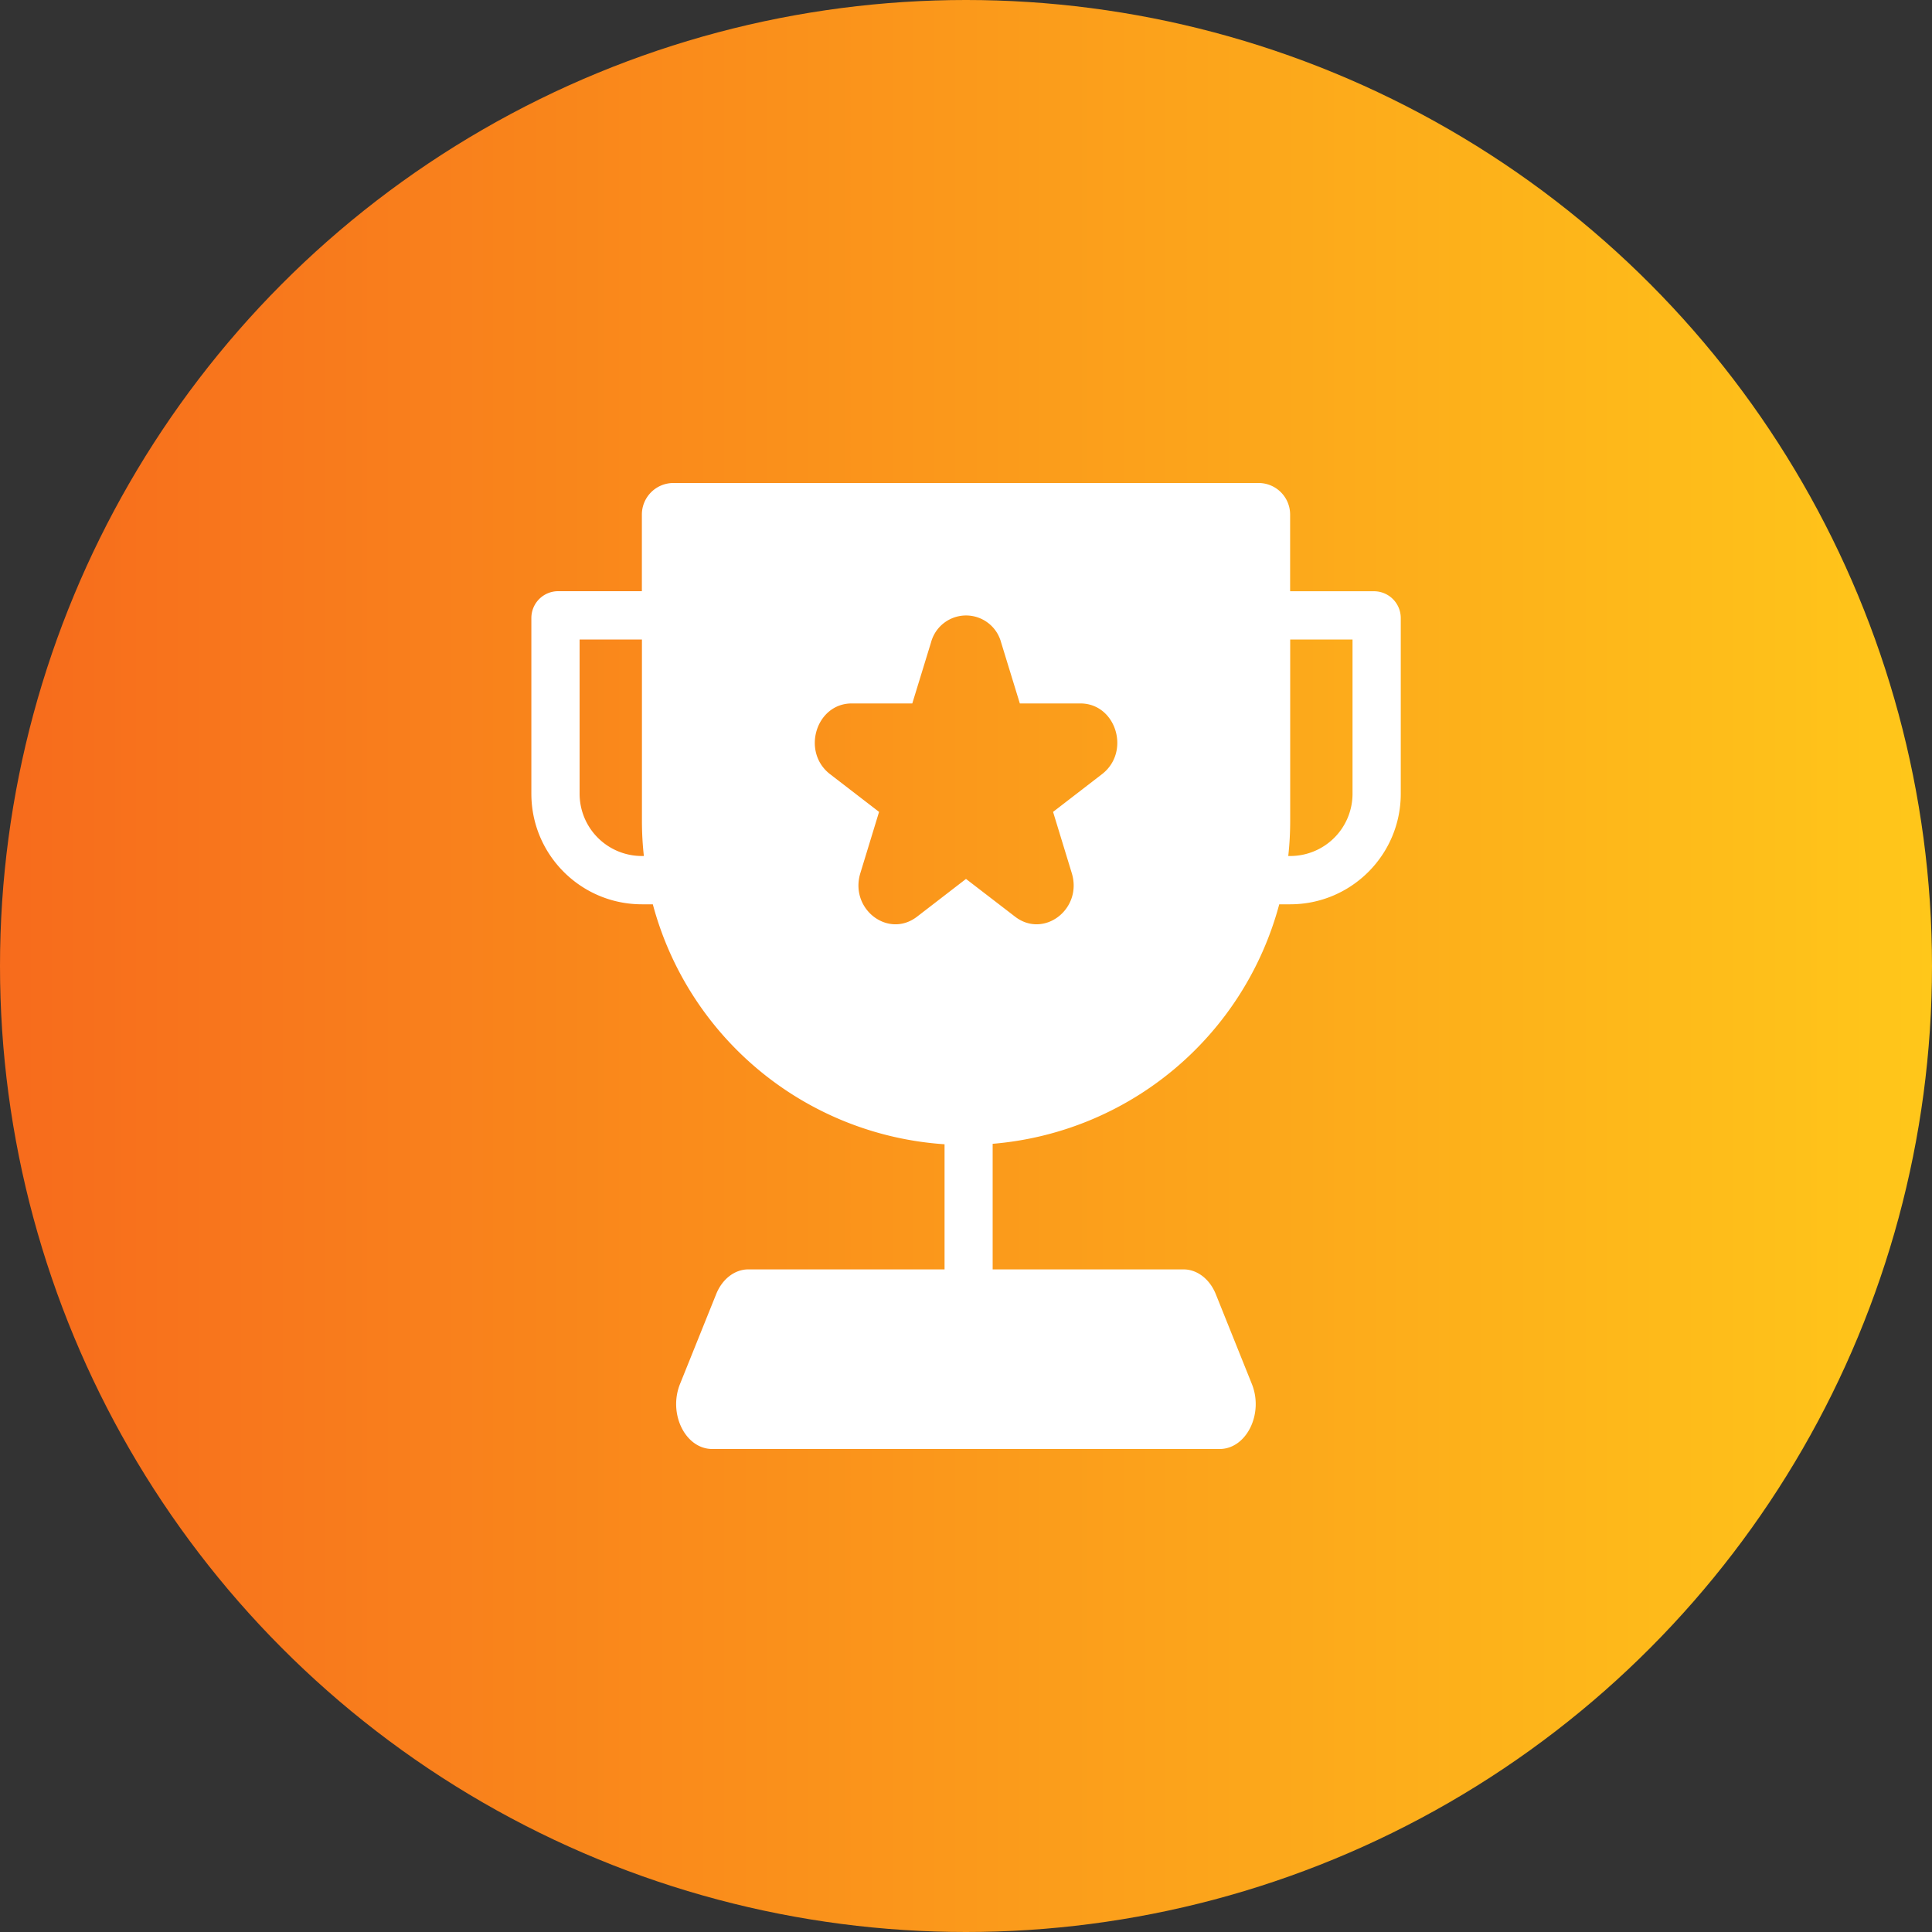 <svg xmlns="http://www.w3.org/2000/svg" width="30" height="30" fill="none"><rect width="100%" height="100%" fill="#333333" stroke="none"/><circle cx="15" cy="15" r="15" fill="url(#paint0_linear_954_14897)"/><path fill="#fff" fill-rule="evenodd" d="M10.457 7.5a.49.49 0 00-.49.49v1.19H8.667a.416.416 0 00-.416.416v2.729c0 .948.769 1.717 1.718 1.717h.168a5.036 5.036 0 004.53 3.726v1.943H11.62c-.212 0-.406.15-.5.386l-.561 1.394c-.186.464.085 1.009.501 1.009h7.878c.416 0 .687-.545.501-1.009l-.56-1.395c-.095-.236-.29-.385-.502-.385h-2.963v-1.95a5.037 5.037 0 004.45-3.719h.169c.949 0 1.718-.769 1.718-1.717V9.596a.416.416 0 00-.416-.415h-1.302V7.989a.49.49 0 00-.49-.489h-9.087zm9.577 2.43v2.816c0 .184-.01.367-.03.546h.03a.967.967 0 00.968-.967V9.93h-.968zM9 9.93h.968v2.816c0 .184.01.367.03.546h-.03A.967.967 0 019 12.325V9.93zm6.836.993l-.291-.948a.563.563 0 00-1.088 0l-.291.948h-.94c-.555 0-.785.752-.337 1.098l.761.586-.29.949c-.172.559.431 1.023.88.678l.76-.586.762.586c.448.345 1.052-.12.88-.678l-.29-.949.76-.586c.449-.346.219-1.098-.336-1.098h-.94z" clip-rule="evenodd"/><defs><linearGradient id="paint0_linear_954_14897" x1="0" x2="30" y1="15" y2="15" gradientUnits="userSpaceOnUse"><stop stop-color="#F76B1C"/><stop offset="1" stop-color="#FFC71A"/></linearGradient></defs></svg>